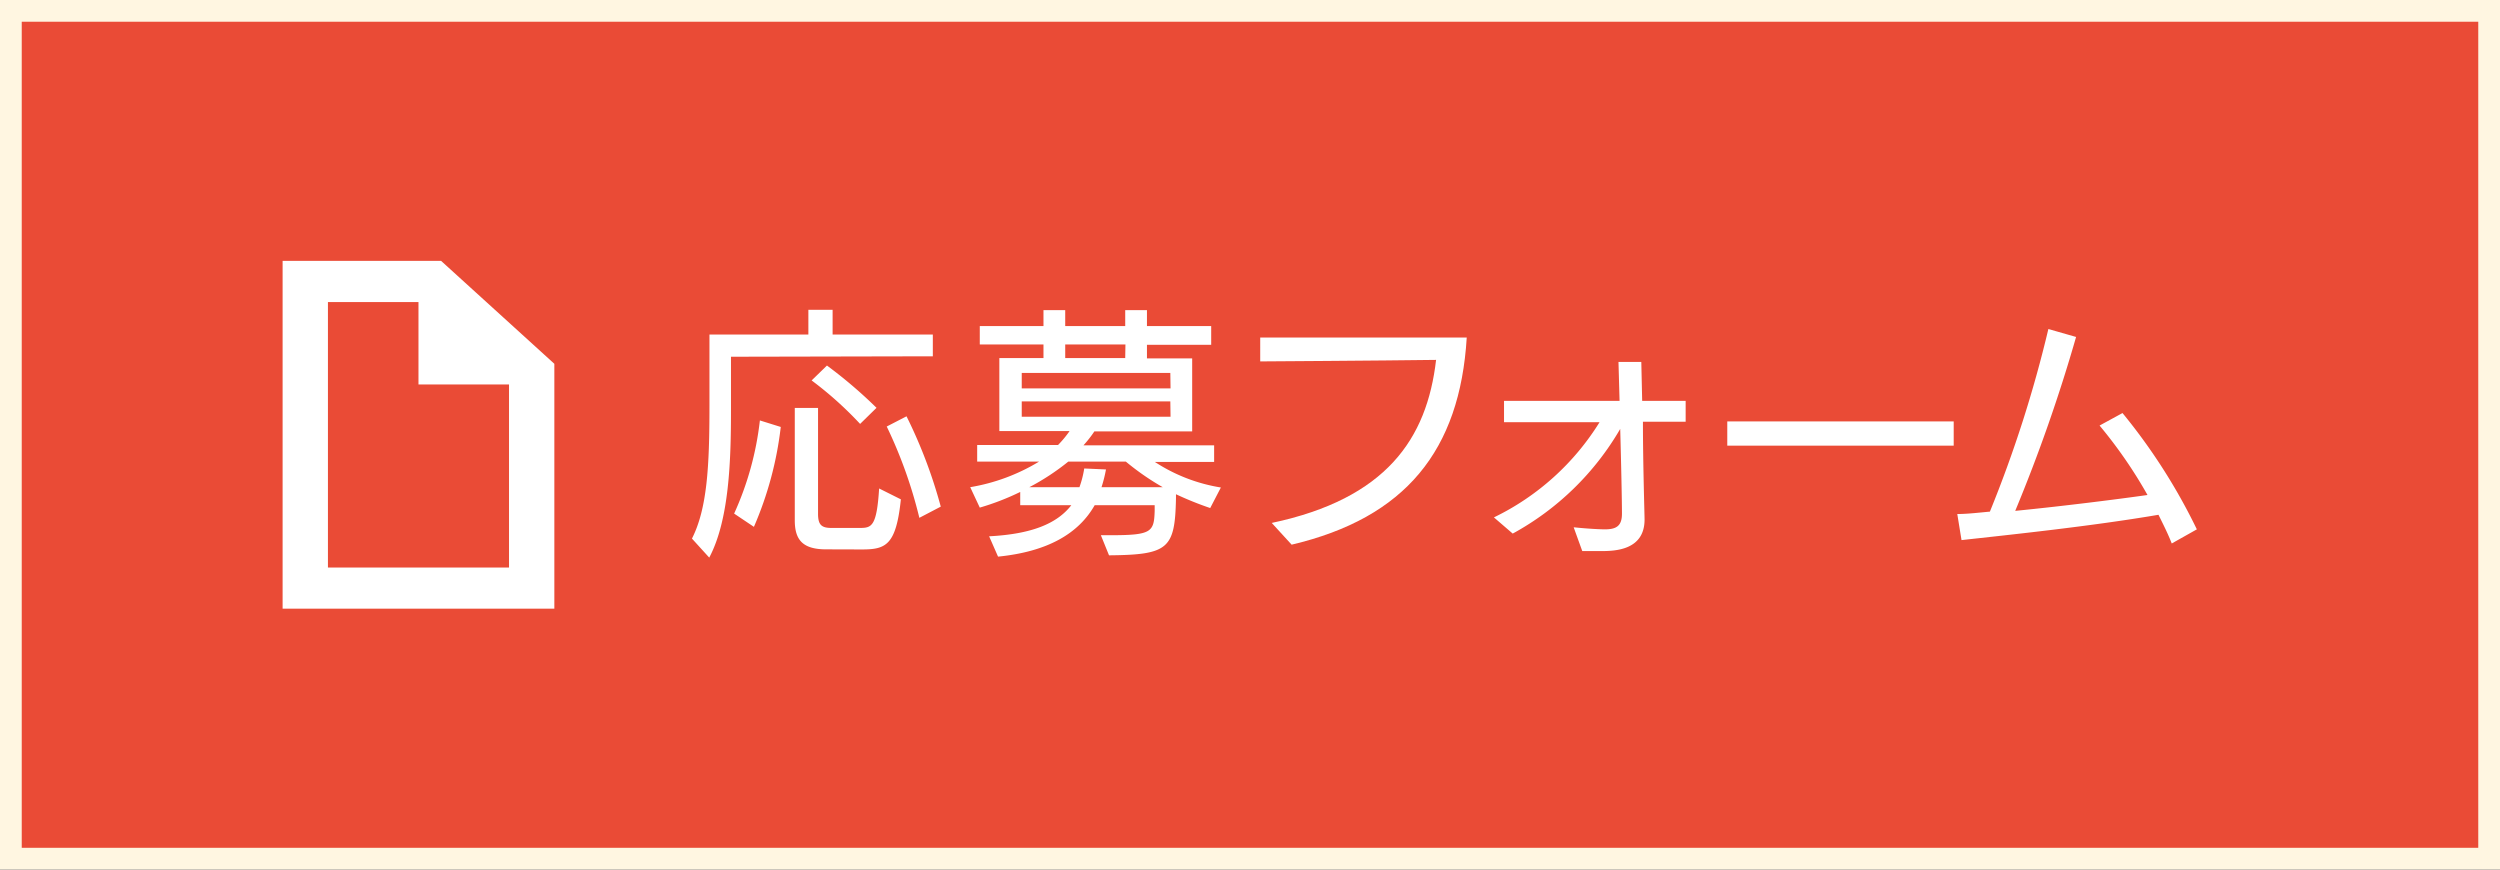 <svg xmlns="http://www.w3.org/2000/svg" viewBox="0 0 230 80"><rect x="0" y="0" width="230" height="80" fill="#333333" stroke="none"/><defs><style>.cls-1{fill:#ea4b36;}.cls-2{fill:#fff6e1;}.cls-3,.cls-4{fill:#fff;}.cls-4{fill-rule:evenodd;}</style></defs><g id="レイヤー_2" data-name="レイヤー 2"><g id="コンポジション"><rect class="cls-1" x="1" y="1" width="228" height="78"/><path class="cls-2" d="M228,2V78H2V2H228m2-2H0V80H230V0Z"/><path class="cls-3" d="M67.25,32.82v4.92c0,4.54-.15,10.08-2,13.56l-1.59-1.75c1.4-2.76,1.61-6.65,1.61-12.19V30.78h9.1V28.5h2.23v2.28h9.22v2Zm.29,14.43a28.34,28.34,0,0,0,2.37-8.57l1.92.6a32.39,32.39,0,0,1-2.47,9.19ZM76,50.54c-2.2,0-2.88-.92-2.88-2.67V37.53h2.14v9.74c0,1,.31,1.3,1.22,1.3h2.64c1.08,0,1.54-.15,1.76-3.63l2,1c-.44,4.25-1.4,4.61-3.6,4.61ZM79.13,39a33.2,33.2,0,0,0-4.46-4l1.41-1.37a42.88,42.88,0,0,1,4.56,3.89Zm5.45,8.64a42.27,42.27,0,0,0-3-8.4l1.82-.94a45,45,0,0,1,3.15,8.31Z"/><path class="cls-3" d="M111.34,46.74a30.34,30.34,0,0,1-3.15-1.27v.36c-.09,4.66-.69,5.21-6.16,5.26l-.75-1.85h.89c3.77,0,4-.29,4.06-2.23v-.53h-5.52c-1.47,2.59-4.3,4.27-8.89,4.73L91,49.34c3.84-.2,6.22-1.13,7.56-2.86H93.86V45.26a23.36,23.36,0,0,1-3.72,1.44l-.88-1.88a17.88,17.88,0,0,0,6.33-2.35H89.9V40.94h7.44a9.86,9.86,0,0,0,1.06-1.28H91.94V32.94H96V31.69H90.14V30H96V28.53h2V30h5.52V28.53h2V30h5.91v1.72h-5.91v1.25h4.16v6.72h-9c-.29.44-.63.87-1,1.28H111.7v1.53h-5.45a15.61,15.61,0,0,0,6.07,2.35Zm-3.67-12.43H94v1.42h13.69Zm0,2.62H94v1.41h13.69Zm-.7,7.89a23.57,23.57,0,0,1-3.39-2.35h-5.3a21.68,21.68,0,0,1-3.58,2.35h4.61a9.39,9.39,0,0,0,.44-1.72l2,.09a12.54,12.54,0,0,1-.41,1.63Zm-3.43-13.13H98v1.25h5.52Z"/><path class="cls-3" d="M117,48.11c10.53-2.23,14.28-7.73,15.12-15-5.07.07-16.18.14-16.18.14V31.05l19,0c-.63,10.4-5.64,16.59-16.11,19.06Z"/><path class="cls-3" d="M151.15,38.8c0,3.91.15,8.52.15,9,0,2.83-2.74,2.9-4,2.9-.67,0-1.36,0-1.73,0,0,0-.71-1.95-.79-2.19,1.13.12,2.33.19,2.88.19,1.06,0,1.56-.33,1.56-1.44s-.07-4.53-.16-7.8a25.63,25.63,0,0,1-9.89,9.63l-1.73-1.49a23.43,23.43,0,0,0,9.72-8.76h-8.79V36.88H149l-.1-3.58H151l.08,3.58h4V38.8Z"/><path class="cls-3" d="M158.91,41V38.77h20.83V41Z"/><path class="cls-3" d="M199.8,50c-.33-.86-.77-1.73-1.22-2.64-6.2,1.06-13.8,1.85-18.12,2.33l-.39-2.4c.91,0,1.9-.12,3-.22a114.64,114.64,0,0,0,5.38-16.8L191,31a148.14,148.14,0,0,1-5.6,16c4.54-.45,9.49-1.08,12.17-1.46a42.63,42.63,0,0,0-4.41-6.39L195.27,38a53.82,53.82,0,0,1,6.84,10.7Z"/><path class="cls-4" d="M30.17,52.21V27.79H38.5v7.58h8.33V52.21ZM40.58,24H26V56H51V33.47Z"/></g></g></svg>